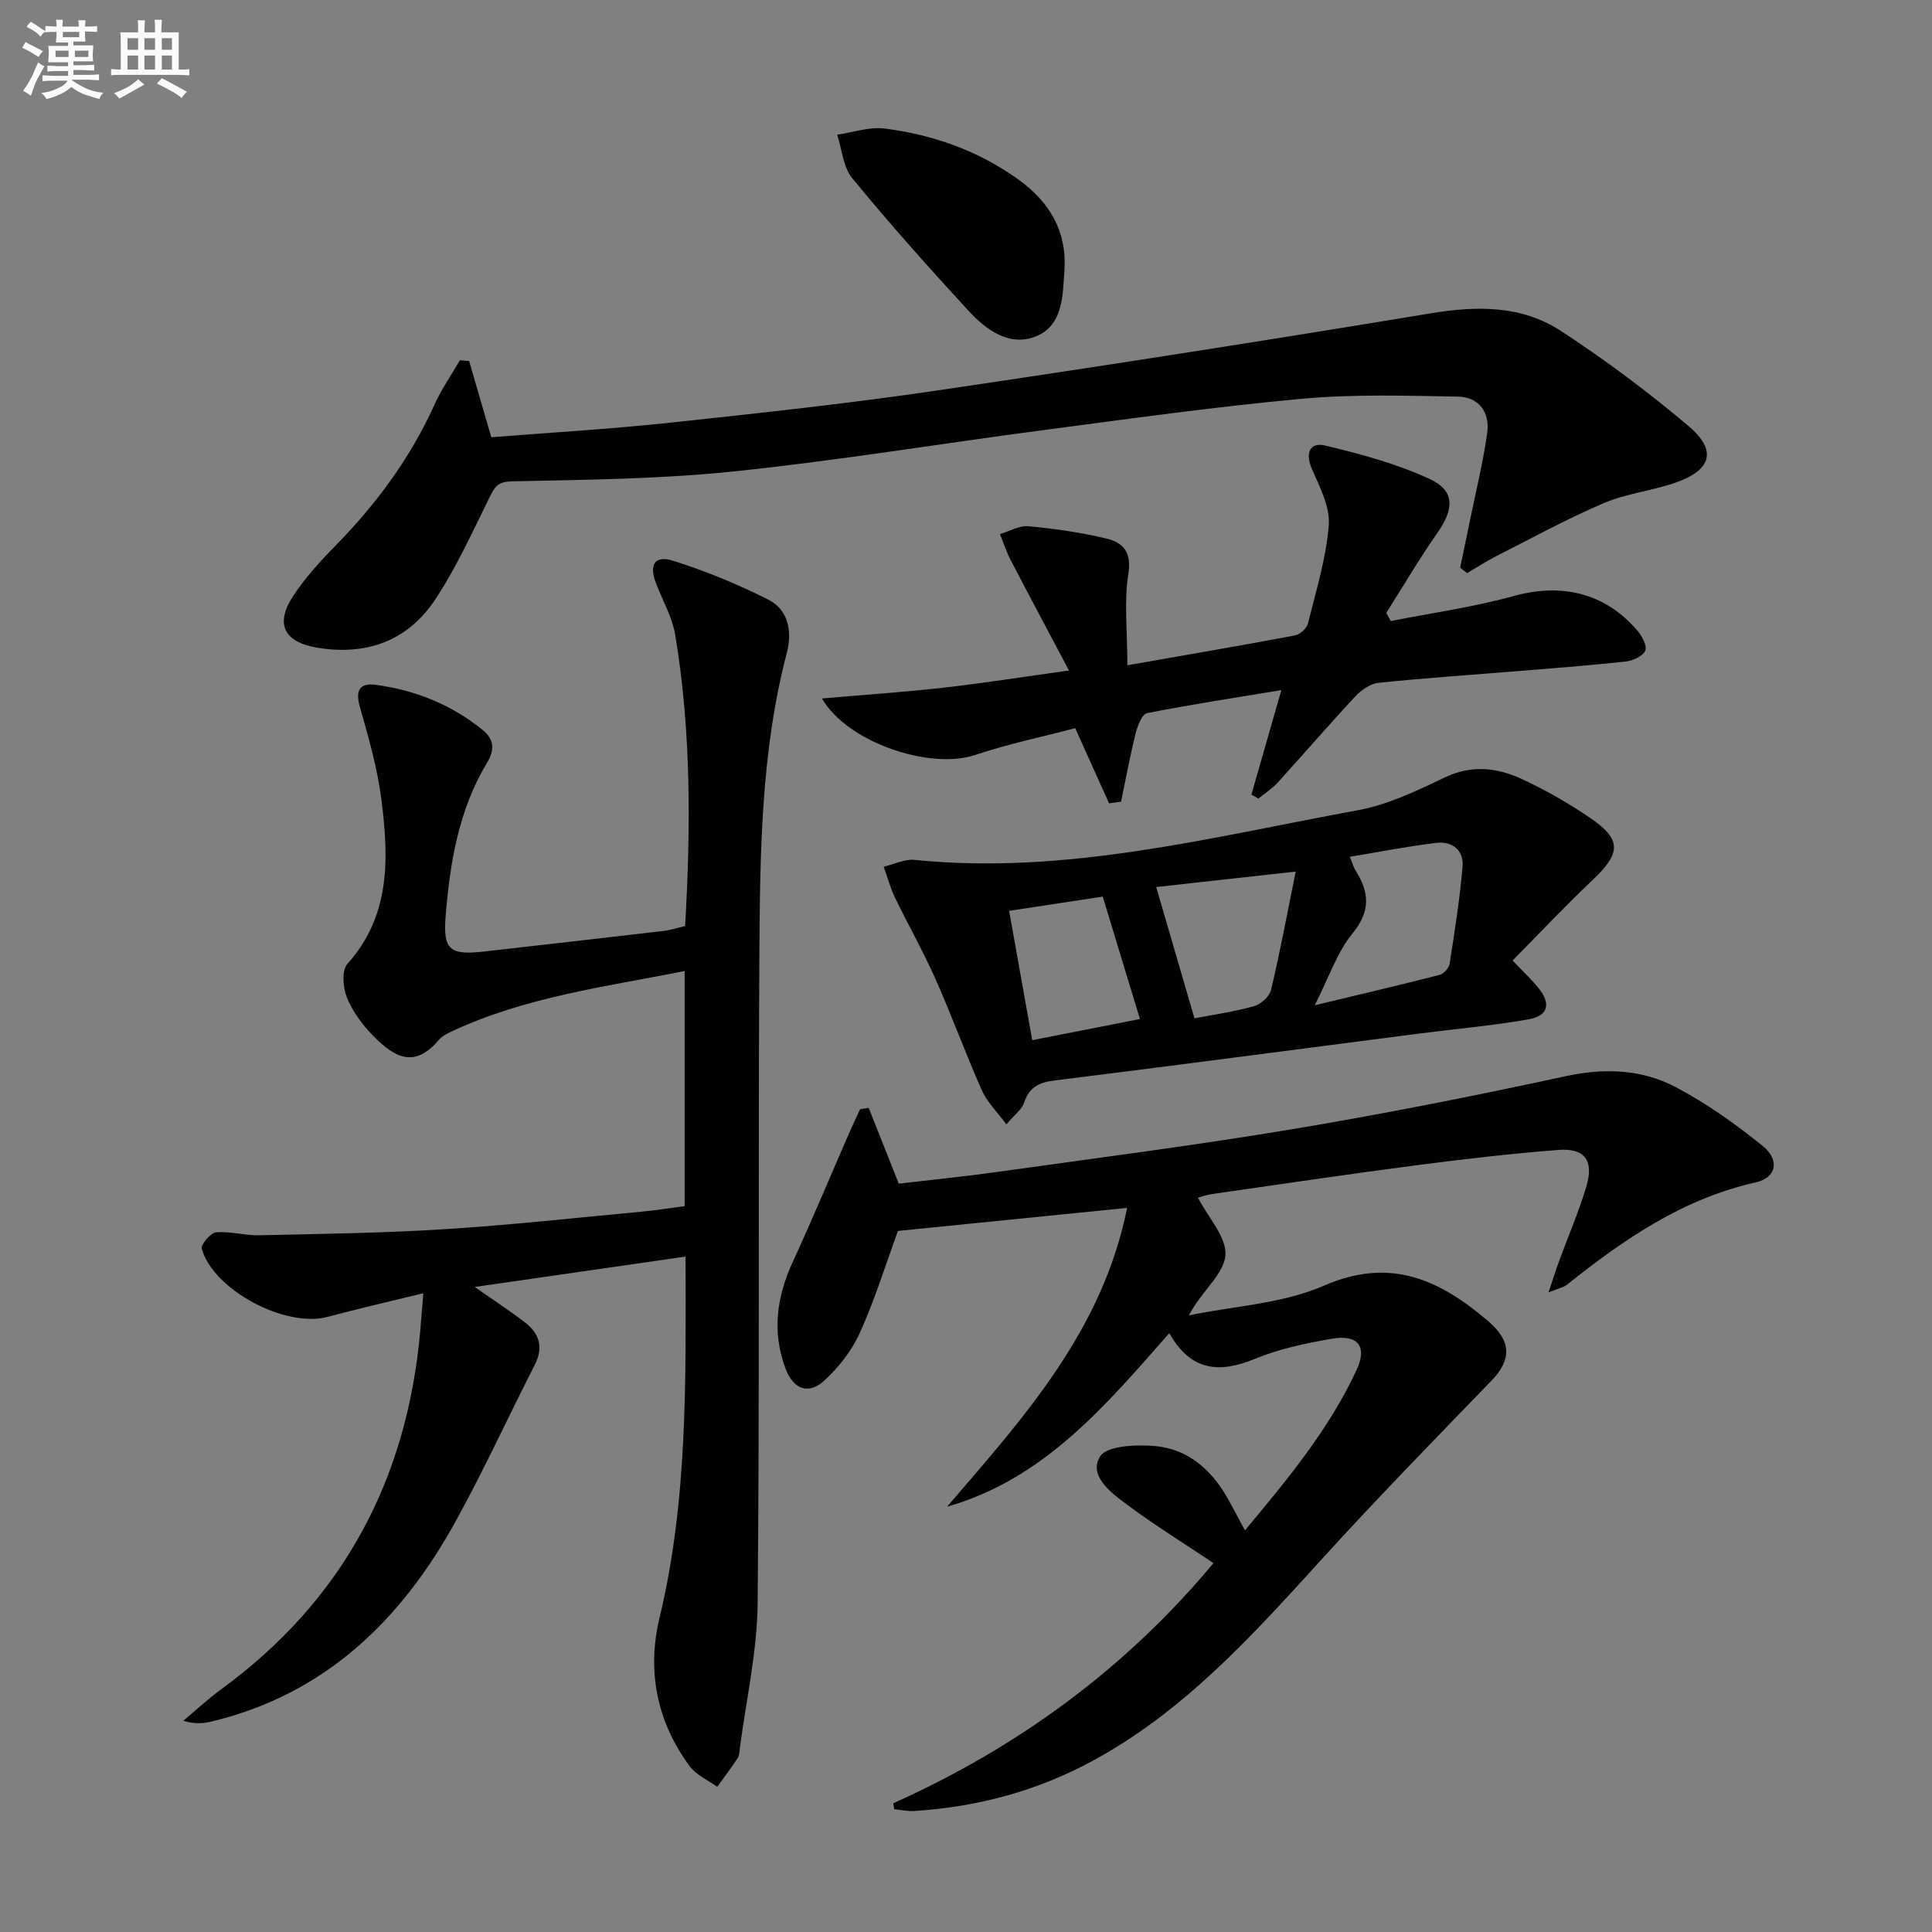 <svg enable-background="new 0 0 400 400" viewBox="0 0 400 400" xmlns="http://www.w3.org/2000/svg"><rect x="0" y="0" width="400" height="400" fill="#808080" stroke="none"/><g fill="#010103"><path d="m141.94 260.16c-14.63 2.11-28.53 4.11-43.65 6.29 4.14 2.91 7.37 5.01 10.41 7.35 2.97 2.29 3.87 5.14 2.03 8.75-5.5 10.78-10.54 21.81-16.38 32.4-11.27 20.46-26.99 35.79-50.49 41.46-1.73.42-3.53.58-5.91-.14 2.59-2.17 5.07-4.49 7.79-6.48 25.19-18.38 38.52-43.33 41.26-74.17.2-2.26.37-4.53.64-7.87-7.14 1.75-13.52 3.21-19.84 4.9-8.68 2.31-23.55-5.49-26.03-14.09-.24-.85 1.83-3.32 2.97-3.42 2.92-.27 5.93.68 8.9.61 12.81-.29 25.63-.45 38.41-1.26 13.59-.85 27.15-2.36 40.71-3.62 2.94-.27 5.87-.75 8.99-1.15 0-16.18 0-32.12 0-48.68-16.55 3.29-33.12 5.38-48.42 12.59-.89.42-1.85.94-2.47 1.67-4.68 5.48-8.61 4.35-13.79-1.04-2.15-2.24-4.12-4.92-5.26-7.77-.81-2.03-1.09-5.57.1-6.9 9-10.04 8.58-21.95 7.07-33.94-.82-6.52-2.66-12.94-4.47-19.29-1-3.49.01-5.02 3.32-4.57 8.21 1.1 15.72 4.13 22.18 9.41 2.2 1.8 2.48 3.98.88 6.63-5.92 9.78-7.74 20.78-8.63 31.89-.57 7.04.96 8.07 7.98 7.28 12.38-1.4 24.76-2.81 37.13-4.26 1.45-.17 2.86-.63 4.48-1.01 1.16-20.27 1.27-40.34-2.05-60.27-.61-3.67-2.59-7.1-3.96-10.64-1.52-3.93-.33-5.94 3.59-4.7 6.73 2.12 13.34 4.85 19.64 8.03 4.23 2.13 4.96 6.71 3.84 10.98-5.37 20.49-5.55 41.46-5.69 62.38-.28 44.82.08 89.65-.36 134.47-.1 10.05-2.4 20.07-3.7 30.11-.09.66-.09 1.42-.44 1.93-1.34 2.01-2.8 3.95-4.22 5.92-1.93-1.4-4.36-2.43-5.71-4.26-6.78-9.22-8.9-19.63-6.24-30.74 5.87-24.36 5.43-49.11 5.39-74.78z"/><path d="m184.94 373.35c25.88-11.62 48.14-27.94 66.3-49.72-6.29-4.22-12.35-7.97-18.04-12.21-3.25-2.41-7.85-5.92-5.46-9.85 1.37-2.26 7.47-2.51 11.32-2.19 6.7.57 11.57 4.7 14.92 10.51 1.23 2.14 2.36 4.34 3.77 6.96 8.77-10.52 17.37-20.85 23.1-33.17 2.29-4.93.33-7.46-5.17-6.5-5.37.94-10.84 2.08-15.85 4.15-7.38 3.04-13.27 2.59-17.74-5.32-13.28 15.13-26.03 30.24-46 35.93 15.78-18.39 32.13-36.31 37.27-61.86-16.37 1.65-31.95 3.21-47.45 4.77-2.51 6.88-4.77 14.18-7.88 21.09-1.65 3.67-4.36 7.11-7.33 9.86-3.31 3.06-6.45 1.85-8.06-2.44-2.86-7.61-1.83-14.91 1.53-22.18 4.09-8.85 7.82-17.86 11.73-26.8.7-1.59 1.45-3.16 2.18-4.73.59-.09 1.18-.18 1.77-.28 2 5.03 4 10.07 6.23 15.69 6.53-.77 13.44-1.45 20.3-2.41 20.38-2.86 40.81-5.47 61.1-8.85 18.96-3.16 37.84-6.91 56.63-10.98 8.05-1.74 15.72-1.47 22.78 2.23 6.4 3.36 12.41 7.65 18.05 12.2 3.57 2.88 2.9 6.58-1.41 7.54-15.11 3.39-27.32 11.79-39.09 21.18-.73.58-1.77.76-3.85 1.62.96-2.82 1.56-4.72 2.24-6.59 1.88-5.14 4.08-10.19 5.63-15.43 1.56-5.3-.37-7.91-5.77-7.49-9.93.76-19.84 1.93-29.72 3.21-14 1.83-27.96 3.9-41.93 5.91-1.25.18-2.46.63-3.01.77 2.12 4.13 6.06 8.31 5.67 12.04-.41 3.91-4.98 7.38-7.56 12.32 9.37-1.94 19.39-2.4 27.98-6.15 13.85-6.04 24.08-1.13 34.04 7.39 4.87 4.16 4.75 8.04.62 12.3-11.91 12.31-23.89 24.57-35.4 37.25-14.14 15.56-28.18 31.1-46.99 41.35-11.6 6.33-23.97 9.62-37.07 10.48-1.38.09-2.79-.24-4.19-.38-.06-.4-.12-.81-.19-1.22z"/><path d="m302.31 117.55c.69-3.31 1.38-6.61 2.06-9.92 1.22-5.99 2.69-11.94 3.54-17.98.6-4.24-1.69-7.47-6.07-7.54-10.77-.18-21.61-.53-32.3.45-18.01 1.65-35.95 4.18-53.89 6.54-21.24 2.79-42.39 6.29-63.69 8.5-15.17 1.58-30.5 1.73-45.78 2.05-2.81.06-3.58.8-4.66 2.98-3.6 7.26-6.95 14.74-11.4 21.47-5.64 8.54-14.16 11.68-24.36 10.01-6.97-1.15-8.91-4.9-5.01-10.8 2.46-3.71 5.52-7.08 8.65-10.27 8.46-8.63 15.54-18.16 20.54-29.23 1.45-3.22 3.5-6.16 5.28-9.23.64.06 1.28.11 1.91.17 1.48 5.09 2.96 10.17 4.59 15.78 12.21-.97 24.61-1.69 36.95-3.01 18.49-1.98 36.98-3.97 55.37-6.68 34.13-5.02 68.22-10.36 102.25-15.98 9.58-1.58 18.79-1.65 26.94 3.69 9.15 5.99 17.98 12.58 26.33 19.63 6.02 5.08 4.83 9.16-2.76 11.78-4.84 1.67-10.11 2.22-14.78 4.22-7.58 3.23-14.84 7.21-22.21 10.95-2.08 1.05-4.04 2.34-6.05 3.52-.48-.39-.97-.74-1.45-1.1z"/><path d="m313.16 198.87c2.27 2.39 3.99 3.95 5.42 5.75 2.57 3.24 1.95 5.72-2.14 6.43-7.67 1.33-15.46 2.01-23.19 3.01-25.03 3.23-50.04 6.55-75.08 9.66-3.19.4-5.1 1.48-6.15 4.59-.48 1.42-1.99 2.5-3.66 4.48-1.97-2.67-4.02-4.66-5.09-7.08-3.37-7.58-6.2-15.4-9.57-22.98-2.55-5.75-5.67-11.24-8.41-16.91-.98-2.03-1.56-4.24-2.33-6.37 2.14-.51 4.35-1.63 6.42-1.42 31.31 3.18 61.39-4.72 91.69-10.27 6.23-1.14 12.25-4.02 18.04-6.79 5.53-2.64 10.75-2.07 15.83.26 4.96 2.28 9.77 5.03 14.28 8.11 6.58 4.48 6.4 7.28.49 12.88-5.65 5.34-10.98 11.01-16.55 16.65zm-33.69-21.48c.58 1.43.78 2.21 1.19 2.86 2.86 4.51 3.15 8.41-.66 13.04-3.15 3.83-4.78 8.91-7.8 14.84 9.61-2.31 17.76-4.21 25.85-6.29.86-.22 1.95-1.42 2.08-2.3 1.04-6.68 2.1-13.37 2.68-20.11.29-3.39-2.14-5.32-5.44-4.92-5.84.69-11.62 1.84-17.9 2.88zm-11.21 3.06c-11.09 1.23-20.17 2.23-28.88 3.2 2.76 9.48 5.29 18.15 7.92 27.19 3.95-.77 8.21-1.37 12.32-2.52 1.42-.4 3.21-1.99 3.53-3.34 1.83-7.65 3.26-15.38 5.11-24.53zm-32.25 30.53c-2.6-8.54-5.1-16.77-7.7-25.35-5.88.9-12.37 1.89-19.38 2.95 1.62 9.06 3.16 17.73 4.78 26.78 8.03-1.58 15.57-3.06 22.3-4.38z"/><path d="m233.41 137.74c12.51-2.2 23.62-4.1 34.69-6.18 1.04-.2 2.44-1.44 2.69-2.45 1.68-6.75 3.78-13.52 4.32-20.39.3-3.79-1.9-7.92-3.51-11.66-1.43-3.32-.34-5.55 2.73-4.82 7.35 1.74 14.78 3.76 21.61 6.9 5.3 2.43 5.15 6.17 1.73 11.07-3.77 5.4-7.12 11.1-10.65 16.67.31.57.62 1.14.93 1.7 8.48-1.68 17.1-2.87 25.41-5.17 9.88-2.74 18.89-.73 25.65 7.16.96 1.12 2.06 3.21 1.61 4.17-.53 1.15-2.59 2.07-4.09 2.23-7.77.84-15.56 1.42-23.35 2.06-9.28.76-18.58 1.37-27.83 2.35-1.7.18-3.56 1.53-4.79 2.85-5.45 5.84-10.66 11.9-16.04 17.81-1.15 1.26-2.64 2.2-3.98 3.29-.48-.27-.96-.54-1.45-.81 1.98-6.89 3.95-13.78 6.2-21.64-9.66 1.6-18.78 2.98-27.81 4.77-1.04.21-1.97 2.61-2.35 4.14-1.17 4.69-2.04 9.46-3.03 14.2-.83.11-1.65.22-2.48.33-2.23-4.94-4.45-9.88-7.01-15.56-6.74 1.77-13.88 3.26-20.75 5.56-9.17 3.08-26.32-2.47-31.68-11.71 8.75-.76 16.99-1.31 25.19-2.24 8.18-.92 16.31-2.21 25.95-3.55-4.42-8.34-8.3-15.61-12.1-22.92-.88-1.69-1.46-3.54-2.19-5.32 1.97-.58 4-1.81 5.9-1.63 5.42.51 10.85 1.28 16.14 2.55 3.41.82 5.28 2.76 4.54 7.32-.91 5.78-.2 11.83-.2 18.92z"/><path d="m220.39 55.78c-.37 5.31-.22 11.52-5.87 13.84-5.51 2.26-10.4-1.35-14.08-5.36-8.21-8.93-16.29-17.99-23.99-27.36-1.89-2.3-2.12-5.97-3.12-9.01 3.28-.47 6.65-1.68 9.81-1.28 10 1.27 19.38 4.58 27.66 10.52 6.35 4.57 10.07 10.54 9.59 18.65z"/></g><path d="m6.8 9.5c.6.3 1.3.7 2.1 1.1-.4.4-.7.8-.9 1.2-.7-.4-1.3-.8-1.8-1.1s-1.1-.6-1.6-.8c.2-.4.5-.8.7-1.2.4.2.8.5 1.5.8zm.9 6.9c-.3.6-.5 1.1-.7 1.7s-.4 1.1-.6 1.7c-.6-.4-1.1-.7-1.6-1 .7-1 1.2-1.8 1.5-2.4.3-.5.6-1.1.8-1.7.3-.6.5-1.2.8-1.8.3.3.8.6 1.3.8-.7 1.3-1.2 2.2-1.5 2.7zm.1-11c.4.3 1 .7 1.7 1.1-.5.2-.8.6-1.1 1.1-.5-.6-1-1-1.4-1.2s-.9-.6-1.5-.8c.2-.4.5-.7.9-1.1.5.3.9.6 1.4.9zm10.5 13.1c1 .4 2 .6 3.1.7-.4.4-.7.8-.8 1.3-.9-.2-1.9-.6-3-.9-1-.4-2-.9-2.8-1.6-.5.4-1.1.9-1.9 1.3s-1.9.9-3.3 1.2c-.1-.3-.5-.8-1.1-1.3 1 0 2.1-.3 3.2-.8 1.2-.5 1.9-1 2.3-1.7h-3.2c-.4 0-1 0-2 .1v-1.2c1 0 1.7.1 2 .1h3.3v-1h-2.3c-.2 0-.9 0-2 .1v-1.2c1.2 0 1.9.1 2 .1h2.3v-.8h-4.1c0-.7.1-1.2.1-1.6 0-.5 0-1.1-.1-1.8h4.1v-.7h-2.5c0-.6.1-1.1.1-1.6v-.6h-.5c-.4 0-1 0-1.8.1v-1.3c1.2 0 1.9.1 2.1.1h.2c0-.3 0-.8-.1-1.4h1.4c0 .6-.1 1-.1 1.4h3.4c0-.4 0-.8-.1-1.3h1.5c0 .4-.1.9-.1 1.3.7 0 1.5 0 2.5-.1v1.2c-1 0-1.8-.1-2.5-.1v.6c0 .3 0 .8.1 1.5h-2.5v.8h4.1c0 .8-.1 1.3-.1 1.8s0 1 .1 1.5h-4.1v.8h1.4c.8 0 1.8 0 2.9-.1v1.2c-1 0-1.9-.1-2.8-.1h-1.5v1h3.2c.3 0 1 0 2.1-.1v1.2c-1.1 0-1.8-.1-2.1-.1h-3.4l-.1.1c1.4 1 2.4 1.5 3.4 1.9zm-4.1-6.7v-1.3h-2.7v1.3zm2.2-4.1v-1.1h-3.4v1.1zm1.9 4.1v-1.3h-2.8v1.3z" fill="#fafbfc"/><path d="m37 6.7v2.3 5.4c1 0 1.8 0 2.2-.1v1.3c-.6 0-1.5-.1-2.5-.1h-11.9c-.7 0-1.3 0-1.8.1v-1.3c.5 0 1.1.1 2 .1v-5.2c0-1 0-1.8-.1-2.5h3.7c0-1.3 0-2.1-.1-2.5h1.5c0 .4-.1 1.3-.1 2.5h2.2c0-1.2 0-2.1-.1-2.6h1.5c0 .4-.1 1.3-.1 2.6zm-12.3 13.7c-.3-.4-.7-.8-1.1-1.1 1.1-.4 2.1-.9 2.9-1.3.8-.5 1.5-1 2.1-1.6.4.4.9.8 1.3 1.1-2.5 1.4-4.2 2.4-5.2 2.9zm3.9-10.1v-2.4h-2.2v2.4zm0 4.1v-2.9h-2.2v2.9zm3.5-4.1v-2.4h-2.2v2.4zm0 4.1v-2.9h-2.2v2.9zm.4 2.9 1-1.1c.6.3 1.4.7 2.5 1.3s2 1.1 2.7 1.5c-.4.4-.8.8-1.1 1.3-.8-.8-2.5-1.7-5.1-3zm3.1-7v-2.4h-2.1v2.4zm0 4.1v-2.9h-2.1v2.9z" fill="#fafbfc"/></svg>
